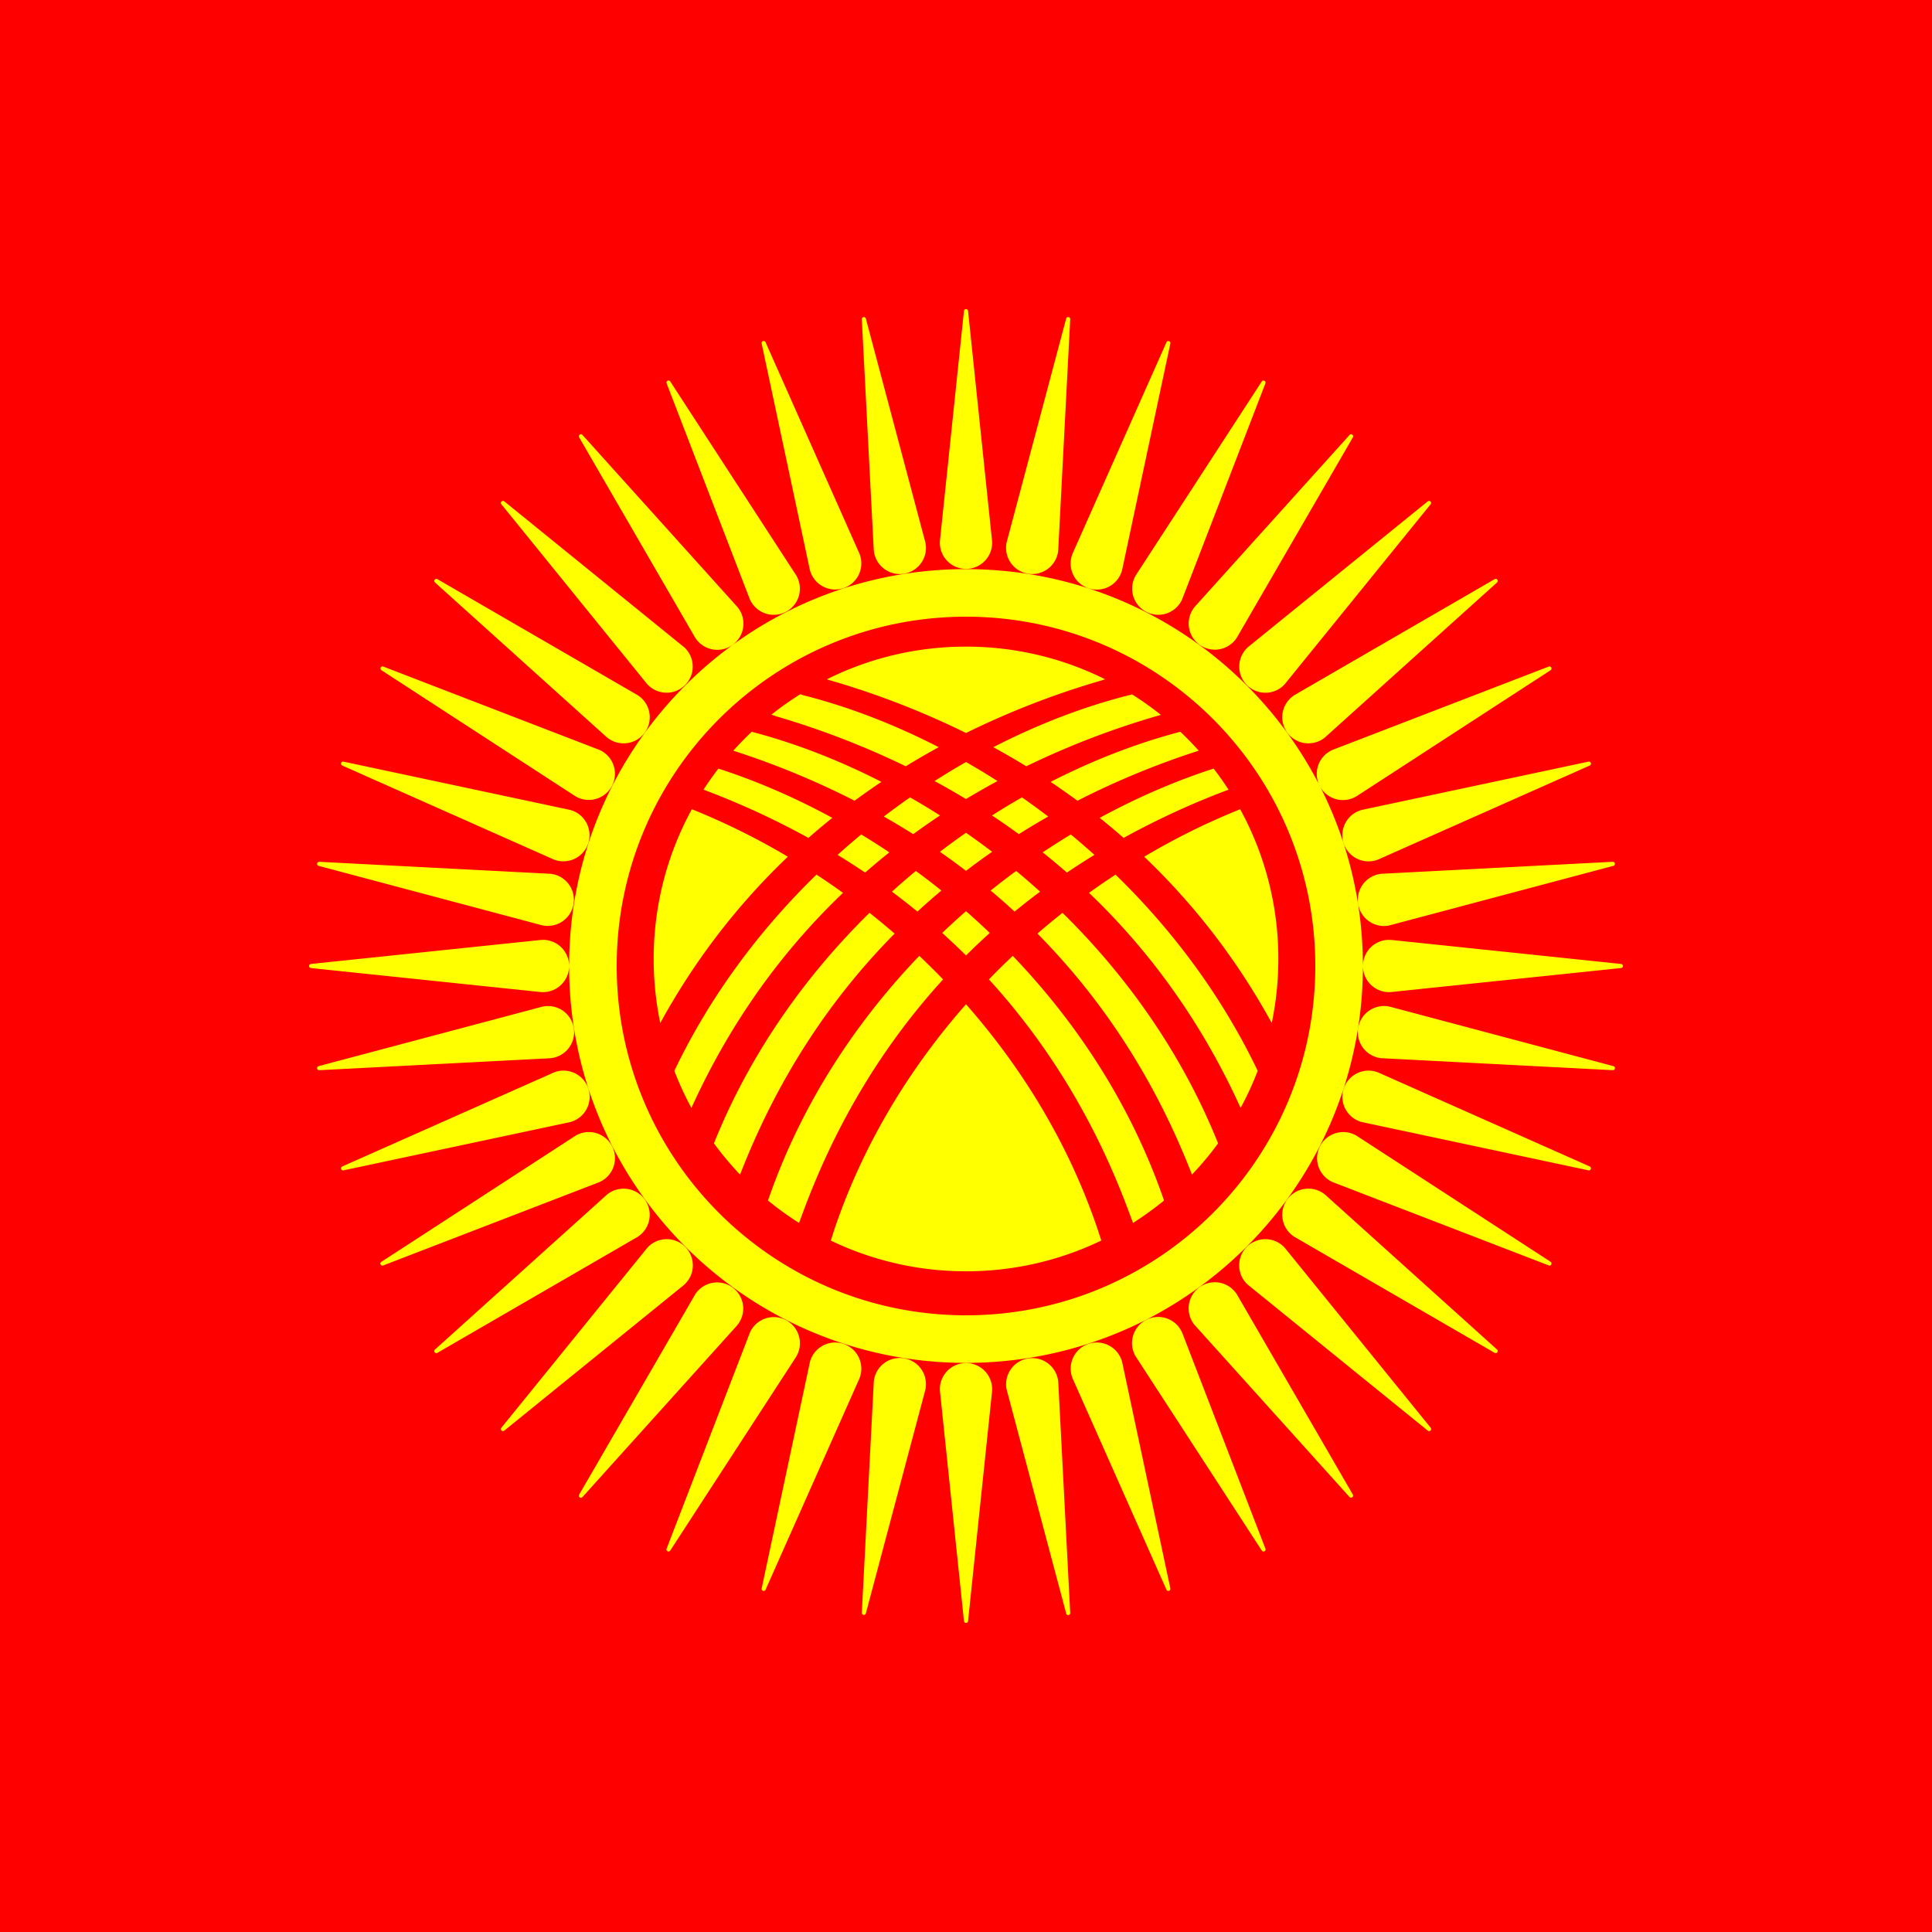 <svg xmlns="http://www.w3.org/2000/svg" width="200" height="200" fill="none"><path fill="red" d="M0 0h200v200H0z"/><path fill="#FF0" fill-rule="evenodd" d="m109.544 57 1.243-23.952a.213.213 0 0 0-.421-.058l-6.142 23.086a2.706 2.706 0 1 0 5.32.924Zm6.612 2.022 4.998-23.459a.213.213 0 0 0-.406-.124l-9.7 21.831a2.707 2.707 0 1 0 5.108 1.751Zm6.211 3.037 8.629-22.38a.214.214 0 0 0-.382-.186l-13.016 20.032a2.705 2.705 0 1 0 4.769 2.533Zm5.657 3.97 12.023-20.753a.213.213 0 0 0-.348-.243L123.71 62.78a2.706 2.706 0 1 0 4.314 3.248Zm4.967 4.802 15.107-18.629a.212.212 0 0 0-.015-.285.211.211 0 0 0-.29-.01l-18.557 15.044a2.705 2.705 0 1 0 3.755 3.88Zm4.16 5.515 17.823-16.05a.213.213 0 0 0-.256-.339L134.045 71.93a2.706 2.706 0 1 0 3.106 4.416Zm3.249 6.101 20.113-13.065a.213.213 0 0 0-.2-.374l-22.29 8.59a2.707 2.707 0 1 0 2.25 4.916c.044-.02.086-.044.127-.067Zm2.248 6.538 21.92-9.736a.213.213 0 0 0-.139-.401l-23.365 4.975a2.707 2.707 0 1 0 1.584 5.162Zm1.191 6.81 23.179-6.163a.214.214 0 0 0-.074-.419l-23.857 1.236a2.707 2.707 0 1 0 .752 5.347Zm.115 6.907 23.855-2.49a.213.213 0 0 0-.008-.425l-23.759-2.483a2.707 2.707 0 1 0-.088 5.398Zm-.954 6.842 23.952 1.242a.212.212 0 0 0 .222-.179.214.214 0 0 0-.164-.242l-23.086-6.141a2.707 2.707 0 1 0-.924 5.32Zm-2.021 6.612 23.458 4.998a.212.212 0 0 0 .247-.143.212.212 0 0 0-.123-.263l-21.831-9.7a2.707 2.707 0 1 0-1.751 5.108Zm-3.037 6.211 22.378 8.628a.212.212 0 0 0 .267-.101.214.214 0 0 0-.08-.281l-20.032-13.015a2.706 2.706 0 1 0-2.533 4.769Zm-3.971 5.656 20.753 12.024a.213.213 0 0 0 .244-.348l-17.75-15.989a2.705 2.705 0 0 0-3.961.452 2.705 2.705 0 0 0 .714 3.861Zm-4.802 4.968 18.629 15.107a.213.213 0 0 0 .295-.306l-15.044-18.557a2.706 2.706 0 1 0-3.88 3.756Zm-5.515 4.16 16.05 17.822a.214.214 0 0 0 .339-.256l-11.973-20.672a2.705 2.705 0 0 0-3.908-.788 2.706 2.706 0 0 0-.508 3.894Zm-6.101 3.248 13.065 20.114a.213.213 0 0 0 .375-.2l-8.591-22.291a2.707 2.707 0 1 0-4.849 2.377Zm-6.538 2.249 9.736 21.92a.213.213 0 0 0 .401-.139l-4.975-23.365a2.706 2.706 0 1 0-5.162 1.584Zm-6.81 1.19 6.163 23.179a.212.212 0 0 0 .418-.073l-1.234-23.857a2.705 2.705 0 1 0-5.347.751Zm-6.907.116 2.49 23.854a.213.213 0 0 0 .425-.007l2.483-23.76a2.706 2.706 0 1 0-5.398-.087Zm-6.841-.955-1.243 23.953a.213.213 0 0 0 .42.058l6.142-23.086a2.706 2.706 0 1 0-5.32-.925Zm-6.612-2.021-4.998 23.459a.213.213 0 0 0 .406.124l9.7-21.831a2.706 2.706 0 1 0-5.108-1.752Zm-6.212-3.037-8.628 22.379c-.04.1.003.217.102.267.1.052.223.015.28-.081l13.015-20.031a2.706 2.706 0 1 0-4.769-2.534Zm-5.656-3.97-12.024 20.753a.213.213 0 0 0 .348.244l15.99-17.749a2.705 2.705 0 1 0-4.314-3.248Zm-4.968-4.802-15.107 18.629a.213.213 0 0 0 .306.295l18.557-15.044a2.706 2.706 0 1 0-3.756-3.88Zm-4.16-5.516-17.822 16.051a.213.213 0 0 0 .256.339l20.672-11.973a2.706 2.706 0 1 0-3.106-4.417Zm-3.248-6.1-20.114 13.065a.212.212 0 0 0 .2.374l22.29-8.591a2.706 2.706 0 1 0-2.377-4.848Zm-2.249-6.538-21.92 9.736a.213.213 0 0 0 .139.401l23.365-4.975a2.707 2.707 0 1 0-1.584-5.162Zm-1.19-6.81-23.18 6.163a.213.213 0 0 0 .074.418l23.857-1.235a2.706 2.706 0 1 0-.752-5.346Zm-.116-6.907-23.854 2.49a.213.213 0 0 0 .007.425l23.76 2.483a2.707 2.707 0 1 0 .088-5.398Zm.955-6.842-23.953-1.242a.213.213 0 0 0-.058.42l23.086 6.142a2.705 2.705 0 1 0 .925-5.32Zm2.02-6.612-23.458-4.998a.213.213 0 0 0-.124.406l21.832 9.7a2.706 2.706 0 1 0 1.75-5.108Zm3.038-6.21-22.379-8.63a.213.213 0 0 0-.186.382l20.032 13.016a2.706 2.706 0 1 0 2.533-4.769Zm3.97-5.657L45.277 59.953a.212.212 0 0 0-.28.06.212.212 0 0 0 .037.288l17.749 15.99a2.706 2.706 0 1 0 3.248-4.313Zm4.802-4.968L52.202 51.902a.213.213 0 0 0-.295.306l15.044 18.557a2.705 2.705 0 1 0 3.88-3.756Zm5.516-4.16L60.296 45.027a.213.213 0 0 0-.339.256L71.93 65.955a2.707 2.707 0 1 0 4.417-3.106Zm6.1-3.248L69.382 39.487a.213.213 0 0 0-.374.2l8.59 22.29a2.705 2.705 0 1 0 4.848-2.377Zm6.538-2.249-9.735-21.92a.213.213 0 0 0-.402.139l4.975 23.365a2.706 2.706 0 1 0 5.162-1.584Zm6.811-1.19-6.164-23.18a.213.213 0 0 0-.418.074l1.235 23.857a2.706 2.706 0 1 0 5.347-.752Zm6.907-.116-2.491-23.855a.213.213 0 0 0-.425.008l-2.483 23.76a2.706 2.706 0 1 0 5.399.087ZM100 58.916c22.691 0 41.085 18.394 41.085 41.084 0 22.69-18.394 41.085-41.085 41.085-22.69 0-41.084-18.395-41.084-41.085S77.31 58.915 100 58.915Zm0 4.924c19.971 0 36.16 16.19 36.16 36.16 0 19.97-16.189 36.16-36.16 36.16-19.97 0-36.16-16.19-36.16-36.16 0-19.97 16.19-36.16 36.16-36.16Zm-30.193 47.013c3.697-7.733 8.807-14.565 14.715-20.313a77.238 77.238 0 0 1 2.743 1.887c-6.204 5.93-11.611 13.27-15.69 22.262a32.225 32.225 0 0 1-1.768-3.836Zm32.744-18.664a70.8 70.8 0 0 1 2.479 2.178 71.79 71.79 0 0 1 2.637-2.063 76.023 76.023 0 0 0-2.473-2.144 77.002 77.002 0 0 0-2.643 2.029Zm-5.254-4.01A73.741 73.741 0 0 1 100 90.148a74.26 74.26 0 0 1 2.703-1.969A76.422 76.422 0 0 0 100 86.207a77.051 77.051 0 0 0-2.703 1.972Zm.242 8.4a68.966 68.966 0 0 1 2.461 2.33 69.872 69.872 0 0 1 2.461-2.33A75.333 75.333 0 0 0 100 94.326a76.564 76.564 0 0 0-2.46 2.251Zm-5.206-4.275c.89.664 1.77 1.352 2.638 2.063a70.86 70.86 0 0 1 2.479-2.178 76.897 76.897 0 0 0-2.643-2.029 76.681 76.681 0 0 0-2.474 2.144Zm16.176-7.776a78.12 78.12 0 0 0-2.718-1.983 75.527 75.527 0 0 0-3.102 1.872c.936.62 1.862 1.264 2.778 1.933a76.124 76.124 0 0 1 3.042-1.822Zm4.786 3.969a77.208 77.208 0 0 0-2.448-2.112 77.184 77.184 0 0 0-2.909 1.852 71.392 71.392 0 0 1 2.506 2.094 76.166 76.166 0 0 1 2.851-1.834Zm-16.552-7.643A76.307 76.307 0 0 1 100 78.883a75.951 75.951 0 0 1 3.258 1.971A78.403 78.403 0 0 0 100 82.716a78.192 78.192 0 0 0-3.257-1.862Zm-5.25 3.674a77.99 77.99 0 0 1 2.716-1.983 75.607 75.607 0 0 1 3.103 1.872 74.42 74.42 0 0 0-2.778 1.933 76.892 76.892 0 0 0-3.042-1.822Zm-4.787 3.969a77.093 77.093 0 0 1 2.447-2.112 76.7 76.7 0 0 1 2.91 1.852 70.83 70.83 0 0 0-2.506 2.094 76.34 76.34 0 0 0-2.852-1.834ZM71.62 83.772a72.252 72.252 0 0 1 9.936 4.915C76.543 93.465 72.049 99.16 68.35 105.9a32.43 32.43 0 0 1-.681-6.628 32.177 32.177 0 0 1 3.951-15.5Zm2.748-4.206c3.943 1.274 7.91 2.986 11.792 5.099-.836.67-1.66 1.36-2.473 2.075a82.446 82.446 0 0 0-10.86-4.993c.484-.75.999-1.477 1.541-2.181Zm3.448-3.813c4.456 1.169 8.987 2.915 13.426 5.187a75.115 75.115 0 0 0-2.778 1.951 84.638 84.638 0 0 0-12.555-5.18 32.738 32.738 0 0 1 1.906-1.958Zm5.028-3.889c.094.035.194.07.3.106l.355.09c4.538 1.182 9.155 2.963 13.675 5.289a77.908 77.908 0 0 0-3.412 1.976 86.026 86.026 0 0 0-13.335-5.15c-.039-.01-.288-.097-.57-.194a32.55 32.55 0 0 1 2.987-2.117Zm31.557-1.546a8.965 8.965 0 0 0-.339.112A86.019 86.019 0 0 0 100 75.88a85.81 85.81 0 0 0-13.793-5.371l-.269-.079a3.951 3.951 0 0 1-.348-.107A32.194 32.194 0 0 1 100 66.939a32.18 32.18 0 0 1 14.401 3.379Zm5.772 3.688c-.12.035-.231.067-.325.09a85.99 85.99 0 0 0-13.609 5.229 78.143 78.143 0 0 0-3.412-1.976c4.638-2.387 9.377-4.2 14.03-5.38a2.6 2.6 0 0 0 .342-.079 32.43 32.43 0 0 1 2.974 2.115Zm3.918 3.704a84.607 84.607 0 0 0-12.554 5.181 74.937 74.937 0 0 0-2.778-1.95c4.439-2.273 8.969-4.02 13.426-5.188a32.644 32.644 0 0 1 1.906 1.957Zm3.083 4.037a82.437 82.437 0 0 0-10.86 4.993 71.818 71.818 0 0 0-2.473-2.075c3.881-2.114 7.849-3.825 11.791-5.1a32.058 32.058 0 0 1 1.542 2.182Zm4.476 24.152c-3.697-6.74-8.193-12.434-13.205-17.212a72.268 72.268 0 0 1 9.935-4.915 32.183 32.183 0 0 1 3.952 15.5c0 2.271-.235 4.488-.682 6.627Zm-3.224 8.79c-4.079-8.992-9.486-16.331-15.69-22.262.905-.652 1.82-1.28 2.742-1.887 5.909 5.748 11.018 12.58 14.716 20.313a32.215 32.215 0 0 1-1.768 3.836Zm-5.036 6.904c-3.938-10.152-9.488-18.368-15.998-24.948a76.54 76.54 0 0 1 2.6-2.148c6.738 6.626 12.413 14.673 16.103 23.862a32.554 32.554 0 0 1-2.705 3.234Zm-6.103 5.004-.43-1.155c-3.571-9.644-8.579-17.58-14.484-24.055a77.502 77.502 0 0 1 2.465-2.436c6.762 7.058 12.318 15.602 15.66 25.324a32.51 32.51 0 0 1-3.211 2.322Zm-31.283 1.828.414-1.292c2.978-8.749 7.75-16.548 13.582-23.173 5.833 6.625 10.604 14.424 13.583 23.173l.423 1.287A32.199 32.199 0 0 1 100 131.603a32.2 32.2 0 0 1-13.996-3.178Zm-6.501-4.15c3.342-9.722 8.898-18.266 15.66-25.324.837.791 1.66 1.604 2.464 2.436-5.905 6.475-10.912 14.411-14.483 24.055l-.429 1.156a32.609 32.609 0 0 1-3.212-2.323Zm-5.598-5.916c3.691-9.189 9.366-17.236 16.103-23.862a76.31 76.31 0 0 1 2.601 2.148c-6.51 6.58-12.06 14.796-15.998 24.948a32.601 32.601 0 0 1-2.706-3.234Z" clip-rule="evenodd"/></svg>